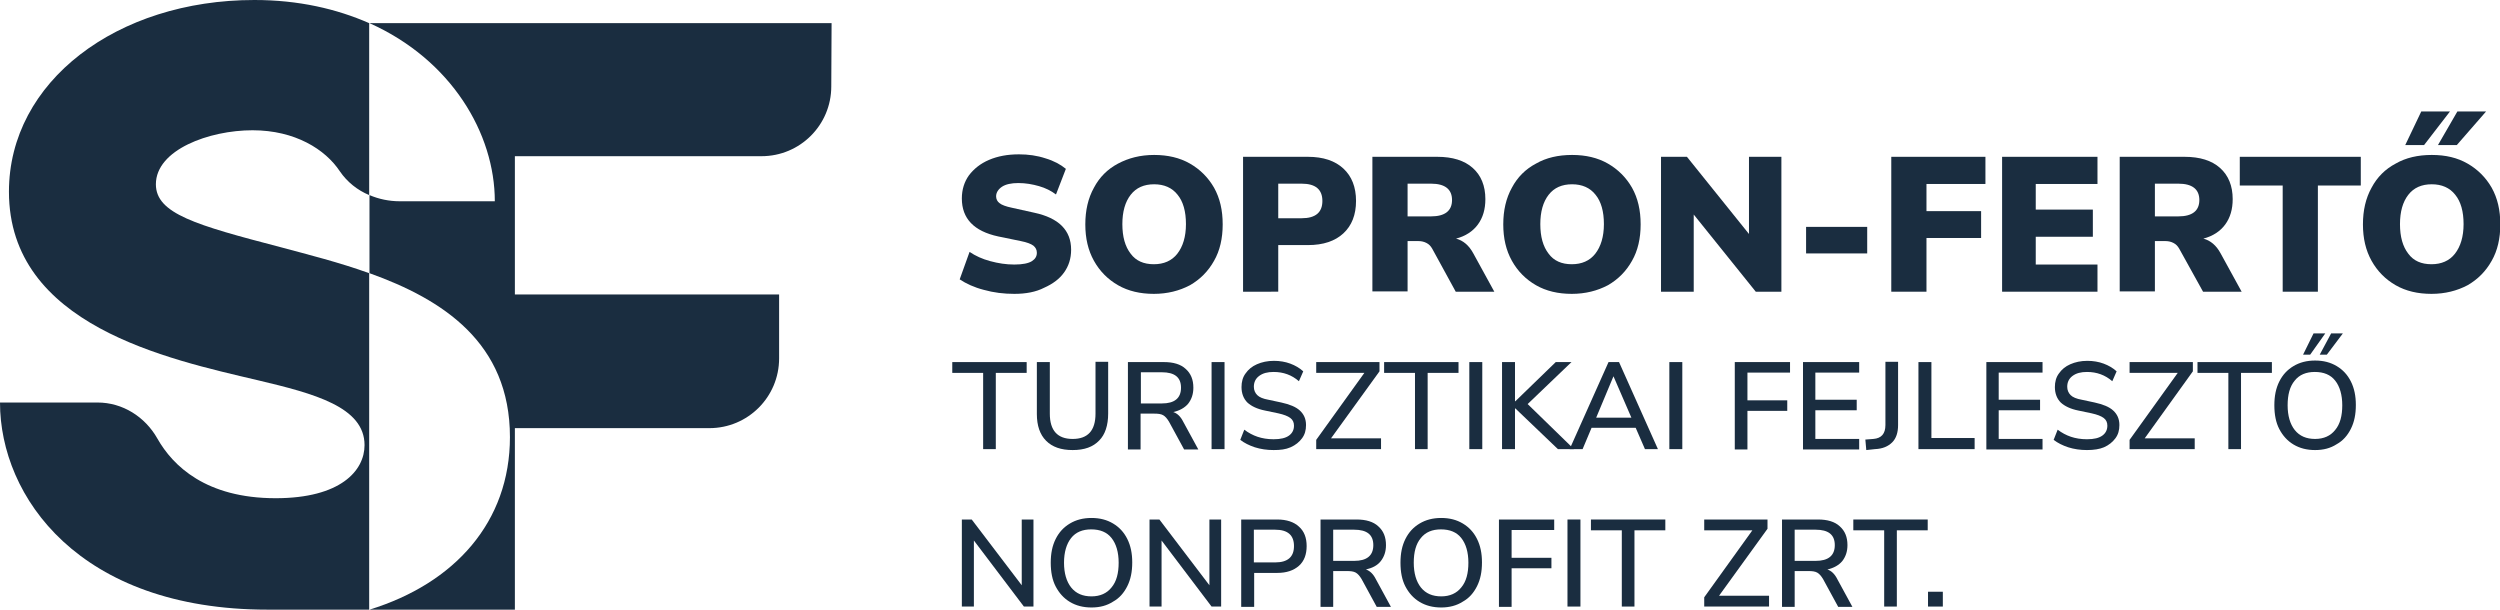 <?xml version="1.0" encoding="utf-8"?>
<!-- Generator: Adobe Illustrator 26.1.0, SVG Export Plug-In . SVG Version: 6.00 Build 0)  -->
<svg version="1.1" id="Layer_1" xmlns="http://www.w3.org/2000/svg" xmlns:xlink="http://www.w3.org/1999/xlink" x="0px" y="0px"
	 viewBox="0 0 809.9 197.5" style="enable-background:new 0 0 809.9 197.5;" xml:space="preserve">
<style type="text/css">
	.st0{fill:#1A2D40;}
</style>
<g>
	<path class="st0" d="M50.5,59.7c0,9.5,12.9,13.2,40.5,20.4c8.9,2.4,18.9,4.9,28.6,8.4l0,109l-32.9,0C25.6,197.5,0,160.9,0,130.4
		h31.6c8.1,0,15.4,4.6,19.4,11.7c5,8.8,15.7,19.3,38.3,19.3c21,0,28.8-8.9,28.8-17.2c0-12.4-16.4-16.7-34.5-21
		c-29.3-6.9-80.7-17.8-80.7-61.1C2.9,26.4,37.9,0,82.4,0c14.4,0,26.7,2.9,37.2,7.5v55.7c-3.8-1.6-7.1-4.2-9.5-7.7
		c-4.7-7.1-14.5-13.3-28.3-13.3C67.8,42.2,50.5,48.5,50.5,59.7z"/>
	<path class="st0" d="M269.4,7.5L269.3,28c0,12.5-10.1,22.6-22.6,22.6h-79.9v44.8h85.6v20.7c0,12.5-10.1,22.6-22.6,22.6h-63v58.8
		h-47.1l0,0c27.6-8.5,45.5-28.4,45.5-55.9c0-30.6-21.8-44.6-45.5-53.1V63.2c3,1.3,6.4,2,9.7,2h30.9c0-21.9-14-45.8-40.6-57.7l0,0
		H269.4z"/>
</g>
<g>
	<path class="st0" d="M328.6,95.2c-3.4,0-6.7-0.4-9.9-1.3c-3.1-0.8-5.7-2-7.8-3.4l3.2-8.9c1.9,1.3,4.1,2.3,6.7,3
		c2.6,0.7,5.1,1.1,7.8,1.1c2.7,0,4.6-0.4,5.7-1.1c1.1-0.7,1.6-1.6,1.6-2.7c0-1-0.4-1.7-1.1-2.3c-0.8-0.6-2.1-1.1-4.1-1.5l-7.3-1.5
		c-7.9-1.7-11.8-5.8-11.8-12.3c0-2.9,0.8-5.4,2.3-7.5c1.6-2.1,3.7-3.8,6.5-5c2.8-1.2,6-1.8,9.7-1.8c3,0,5.9,0.4,8.6,1.3
		c2.7,0.8,4.9,2,6.6,3.4l-3.2,8.3c-1.6-1.2-3.4-2.1-5.5-2.7c-2.1-0.6-4.3-1-6.7-1c-2.3,0-4.1,0.4-5.3,1.2c-1.2,0.8-1.9,1.9-1.9,3.1
		c0,0.9,0.4,1.7,1.1,2.2c0.7,0.6,2.1,1.1,4,1.5l7.2,1.6c8,1.7,12,5.7,12,12c0,2.9-0.8,5.3-2.3,7.4c-1.5,2.1-3.7,3.7-6.4,4.9
		C335.6,94.6,332.3,95.2,328.6,95.2z"/>
	<path class="st0" d="M373.8,95.2c-4.4,0-8.3-0.9-11.6-2.8c-3.3-1.9-5.9-4.5-7.8-7.9c-1.9-3.4-2.8-7.3-2.8-11.8
		c0-4.5,0.9-8.5,2.8-11.9c1.8-3.4,4.4-6,7.8-7.8s7.2-2.8,11.7-2.8c4.4,0,8.3,0.9,11.6,2.8c3.3,1.9,5.9,4.5,7.8,7.8
		c1.9,3.4,2.8,7.3,2.8,11.9c0,4.5-0.9,8.5-2.8,11.8c-1.9,3.4-4.5,6-7.8,7.9C382.1,94.2,378.2,95.2,373.8,95.2z M373.8,85.6
		c3.2,0,5.8-1.1,7.6-3.4c1.8-2.3,2.8-5.5,2.8-9.6c0-4.1-0.9-7.3-2.7-9.5c-1.8-2.3-4.4-3.4-7.6-3.4c-3.3,0-5.8,1.1-7.6,3.4
		c-1.8,2.3-2.7,5.5-2.7,9.5c0,4.1,0.9,7.3,2.7,9.6C368,84.5,370.5,85.6,373.8,85.6z"/>
	<path class="st0" d="M402.7,94.5V50.8h21c5,0,8.8,1.3,11.5,3.8c2.7,2.5,4.1,6,4.1,10.5c0,4.5-1.4,8-4.1,10.5
		c-2.7,2.5-6.5,3.8-11.5,3.8h-9.6v15.1H402.7z M414.1,70.7h7.6c4.5,0,6.7-1.9,6.7-5.6c0-3.7-2.2-5.6-6.7-5.6h-7.6V70.7z"/>
	<path class="st0" d="M444.6,94.5V50.8h21c5,0,8.8,1.2,11.5,3.6s4.1,5.8,4.1,10.1c0,3.3-0.8,6-2.4,8.2c-1.6,2.2-4,3.8-7.1,4.6
		c2.3,0.6,4.2,2.2,5.6,4.8l6.8,12.4h-12.5L464,80.6c-0.5-0.9-1.1-1.5-1.9-1.9c-0.8-0.4-1.6-0.6-2.6-0.6H456v16.3H444.6z M456,70.1
		h7.6c4.5,0,6.8-1.8,6.8-5.3c0-3.5-2.3-5.3-6.8-5.3H456V70.1z"/>
	<path class="st0" d="M509.2,95.2c-4.4,0-8.3-0.9-11.6-2.8c-3.3-1.9-5.9-4.5-7.8-7.9c-1.9-3.4-2.8-7.3-2.8-11.8
		c0-4.5,0.9-8.5,2.8-11.9c1.8-3.4,4.4-6,7.8-7.8c3.3-1.9,7.2-2.8,11.7-2.8c4.4,0,8.3,0.9,11.6,2.8c3.3,1.9,5.9,4.5,7.8,7.8
		c1.9,3.4,2.8,7.3,2.8,11.9c0,4.5-0.9,8.5-2.8,11.8c-1.9,3.4-4.5,6-7.8,7.9C517.5,94.2,513.6,95.2,509.2,95.2z M509.2,85.6
		c3.2,0,5.8-1.1,7.6-3.4c1.8-2.3,2.8-5.5,2.8-9.6c0-4.1-0.9-7.3-2.7-9.5c-1.8-2.3-4.4-3.4-7.6-3.4c-3.3,0-5.8,1.1-7.6,3.4
		c-1.8,2.3-2.7,5.5-2.7,9.5c0,4.1,0.9,7.3,2.7,9.6C503.4,84.5,505.9,85.6,509.2,85.6z"/>
	<path class="st0" d="M538.1,94.5V50.8h8.4l20.1,25v-25h10.5v43.7h-8.3l-20.1-25v25H538.1z"/>
	<path class="st0" d="M585.1,82.1v-8.6h19.8v8.6H585.1z"/>
	<path class="st0" d="M612.7,94.5V50.8h30.5v8.8h-19.1v8.8h17.7v8.7h-17.7v17.4H612.7z"/>
	<path class="st0" d="M648.6,94.5V50.8h30.9v8.8h-20v8.3h18.5v8.8h-18.5v9h20v8.8H648.6z"/>
	<path class="st0" d="M686.7,94.5V50.8h21c5,0,8.8,1.2,11.5,3.6s4.1,5.8,4.1,10.1c0,3.3-0.8,6-2.4,8.2c-1.6,2.2-4,3.8-7.1,4.6
		c2.3,0.6,4.2,2.2,5.6,4.8l6.8,12.4h-12.5L706,80.6c-0.5-0.9-1.1-1.5-1.9-1.9c-0.8-0.4-1.6-0.6-2.6-0.6h-3.4v16.3H686.7z
		 M698.1,70.1h7.6c4.5,0,6.8-1.8,6.8-5.3c0-3.5-2.3-5.3-6.8-5.3h-7.6V70.1z"/>
	<path class="st0" d="M739.5,94.5V60.1h-13.9v-9.3h39.2v9.3h-13.9v34.4H739.5z"/>
	<path class="st0" d="M787.7,95.2c-4.4,0-8.3-0.9-11.6-2.8c-3.3-1.9-5.9-4.5-7.8-7.9c-1.9-3.4-2.8-7.3-2.8-11.8
		c0-4.5,0.9-8.5,2.8-11.9c1.8-3.4,4.4-6,7.8-7.8c3.3-1.9,7.2-2.8,11.7-2.8s8.3,0.9,11.6,2.8s5.9,4.5,7.8,7.8
		c1.9,3.4,2.8,7.3,2.8,11.9c0,4.5-0.9,8.5-2.8,11.8c-1.9,3.4-4.5,6-7.8,7.9C796,94.2,792.1,95.2,787.7,95.2z M787.7,85.6
		c3.2,0,5.8-1.1,7.6-3.4s2.8-5.5,2.8-9.6c0-4.1-0.9-7.3-2.7-9.5c-1.8-2.3-4.4-3.4-7.6-3.4c-3.3,0-5.8,1.1-7.6,3.4
		c-1.8,2.3-2.7,5.5-2.7,9.5c0,4.1,0.9,7.3,2.7,9.6C781.9,84.5,784.4,85.6,787.7,85.6z M779.2,47l5.2-10.9h9.3L785.3,47H779.2z
		 M789.8,47l6.3-10.9h9.3L795.9,47H789.8z"/>
	<path class="st0" d="M318.5,145.5v-24.7h-10v-3.5h24.1v3.5h-10v24.7H318.5z"/>
	<path class="st0" d="M347.5,145.8c-3.8,0-6.6-1-8.6-3c-2-2-3-4.9-3-8.7v-16.8h4.2V134c0,5.5,2.5,8.2,7.4,8.2s7.4-2.7,7.4-8.2v-16.8
		h4.1v16.8c0,3.8-1,6.8-2.9,8.7C354.1,144.8,351.3,145.8,347.5,145.8z"/>
	<path class="st0" d="M365.4,145.5v-28.2h11.7c3,0,5.4,0.7,7,2.2c1.7,1.5,2.5,3.5,2.5,6.1c0,2.1-0.6,3.8-1.7,5.2
		c-1.1,1.3-2.7,2.2-4.8,2.7c1.3,0.4,2.4,1.5,3.2,3.1l4.9,9h-4.6l-4.9-9c-0.6-1-1.2-1.7-1.9-2.1c-0.7-0.4-1.7-0.5-2.8-0.5h-4.5v11.6
		H365.4z M369.6,130.7h6.8c4.1,0,6.2-1.7,6.2-5.1c0-3.4-2.1-5-6.2-5h-6.8V130.7z"/>
	<path class="st0" d="M392.5,145.5v-28.2h4.2v28.2H392.5z"/>
	<path class="st0" d="M412.6,145.8c-2.2,0-4.2-0.3-6.1-0.9c-1.8-0.6-3.4-1.4-4.7-2.4l1.3-3.3c1.3,1,2.8,1.8,4.3,2.3s3.2,0.8,5.2,0.8
		c2.3,0,3.9-0.4,5-1.2c1.1-0.8,1.6-1.9,1.6-3.2c0-1.1-0.4-1.9-1.2-2.5c-0.8-0.6-2.1-1.1-3.9-1.5l-4.3-0.9c-2.5-0.5-4.4-1.4-5.7-2.6
		c-1.2-1.2-1.9-2.9-1.9-5c0-1.7,0.4-3.2,1.3-4.4c0.9-1.3,2.1-2.3,3.7-3c1.6-0.7,3.4-1.1,5.5-1.1c1.9,0,3.7,0.3,5.3,0.9
		c1.6,0.6,3,1.4,4.2,2.5l-1.4,3.2c-2.3-2-5-3-8.2-3c-2,0-3.5,0.4-4.7,1.3c-1.2,0.9-1.7,2.1-1.7,3.5c0,1.1,0.4,2,1.1,2.7
		c0.7,0.7,1.9,1.2,3.6,1.5l4.2,0.9c2.7,0.6,4.7,1.4,6,2.6c1.3,1.2,2,2.7,2,4.7c0,1.7-0.4,3.1-1.3,4.3c-0.9,1.2-2.1,2.2-3.7,2.9
		S414.8,145.8,412.6,145.8z"/>
	<path class="st0" d="M426.4,145.5v-3l15.6-21.7h-15.6v-3.5h20.5v3L431.2,142h16.2v3.5H426.4z"/>
	<path class="st0" d="M458.4,145.5v-24.7h-10v-3.5h24.1v3.5h-10v24.7H458.4z"/>
	<path class="st0" d="M476,145.5v-28.2h4.2v28.2H476z"/>
	<path class="st0" d="M486.6,145.5v-28.2h4.2V130h0.1l13.1-12.7h5.1l-14.2,13.6l15,14.6h-5.2l-13.8-13.2h-0.1v13.2H486.6z"/>
	<path class="st0" d="M508.5,145.5l12.6-28.2h3.4l12.6,28.2h-4.2l-3-6.9h-14.3l-2.9,6.9H508.5z M522.7,121.9l-5.6,13.4h11.4
		L522.7,121.9L522.7,121.9z"/>
	<path class="st0" d="M540.8,145.5v-28.2h4.2v28.2H540.8z"/>
	<path class="st0" d="M562,145.5v-28.2h17.9v3.4h-13.8v9H579v3.4h-12.9v12.5H562z"/>
	<path class="st0" d="M584.1,145.5v-28.2h18.2v3.4h-14.2v8.8h13.4v3.4h-13.4v9.3h14.2v3.4H584.1z"/>
	<path class="st0" d="M604.6,145.8l-0.3-3.4l2.6-0.2c2.6-0.2,3.9-1.7,3.9-4.5v-20.5h4.1v20.5c0,2.4-0.6,4.3-1.9,5.6
		c-1.3,1.3-3.1,2.1-5.6,2.2L604.6,145.8z"/>
	<path class="st0" d="M621.5,145.5v-28.2h4.2v24.6h14v3.6H621.5z"/>
	<path class="st0" d="M643.5,145.5v-28.2h18.2v3.4h-14.2v8.8h13.4v3.4h-13.4v9.3h14.2v3.4H643.5z"/>
	<path class="st0" d="M676.1,145.8c-2.2,0-4.2-0.3-6.1-0.9c-1.8-0.6-3.4-1.4-4.7-2.4l1.3-3.3c1.3,1,2.8,1.8,4.3,2.3
		c1.5,0.5,3.2,0.8,5.2,0.8c2.3,0,3.9-0.4,5-1.2s1.6-1.9,1.6-3.2c0-1.1-0.4-1.9-1.2-2.5c-0.8-0.6-2.1-1.1-3.9-1.5l-4.3-0.9
		c-2.5-0.5-4.4-1.4-5.7-2.6c-1.2-1.2-1.9-2.9-1.9-5c0-1.7,0.4-3.2,1.3-4.4c0.9-1.3,2.1-2.3,3.7-3c1.6-0.7,3.4-1.1,5.5-1.1
		c1.9,0,3.7,0.3,5.3,0.9c1.6,0.6,3,1.4,4.2,2.5l-1.4,3.2c-2.3-2-5-3-8.2-3c-2,0-3.5,0.4-4.7,1.3c-1.2,0.9-1.7,2.1-1.7,3.5
		c0,1.1,0.4,2,1.1,2.7c0.7,0.7,1.9,1.2,3.6,1.5l4.2,0.9c2.7,0.6,4.7,1.4,6,2.6c1.3,1.2,2,2.7,2,4.7c0,1.7-0.4,3.1-1.3,4.3
		c-0.9,1.2-2.1,2.2-3.7,2.9C680.2,145.5,678.3,145.8,676.1,145.8z"/>
	<path class="st0" d="M689.9,145.5v-3l15.6-21.7h-15.6v-3.5h20.5v3L694.8,142H711v3.5H689.9z"/>
	<path class="st0" d="M721.9,145.5v-24.7h-10v-3.5h24.1v3.5h-10v24.7H721.9z"/>
	<path class="st0" d="M750,145.8c-2.7,0-5-0.6-7-1.8c-2-1.2-3.5-2.9-4.6-5s-1.6-4.7-1.6-7.7c0-3,0.5-5.5,1.6-7.7
		c1.1-2.2,2.6-3.8,4.6-5c2-1.2,4.3-1.8,7-1.8c2.7,0,5,0.6,7,1.8c2,1.2,3.5,2.8,4.6,5c1.1,2.2,1.6,4.7,1.6,7.6c0,3-0.5,5.5-1.6,7.7
		s-2.6,3.9-4.6,5C755,145.2,752.7,145.8,750,145.8z M750,142.2c2.8,0,5-1,6.5-2.9c1.6-1.9,2.3-4.6,2.3-8c0-3.4-0.8-6.1-2.3-8
		c-1.5-1.9-3.7-2.8-6.6-2.8c-2.8,0-5,0.9-6.5,2.8c-1.6,1.9-2.3,4.6-2.3,8c0,3.4,0.8,6.1,2.3,8C745,141.3,747.2,142.2,750,142.2z
		 M746.1,114.9l3.4-6.9h3.8l-4.9,6.9H746.1z M751.5,114.9l3.7-6.9h3.8l-5.2,6.9H751.5z"/>
	<path class="st0" d="M311.6,196.5v-28.2h3.2l16.2,21.3v-21.3h3.8v28.2h-3.1l-16.2-21.4v21.4H311.6z"/>
	<path class="st0" d="M353.6,196.8c-2.7,0-5-0.6-7-1.8c-2-1.2-3.5-2.9-4.6-5s-1.6-4.7-1.6-7.7c0-3,0.5-5.5,1.6-7.7
		c1.1-2.2,2.6-3.8,4.6-5c2-1.2,4.3-1.8,7-1.8c2.7,0,5,0.6,7,1.8c2,1.2,3.5,2.8,4.6,5c1.1,2.2,1.6,4.7,1.6,7.6c0,3-0.5,5.5-1.6,7.7
		s-2.6,3.9-4.6,5C358.6,196.2,356.3,196.8,353.6,196.8z M353.6,193.2c2.8,0,5-1,6.5-2.9c1.6-1.9,2.3-4.6,2.3-8c0-3.4-0.8-6.1-2.3-8
		c-1.5-1.9-3.7-2.8-6.6-2.8c-2.8,0-5,0.9-6.5,2.8s-2.3,4.6-2.3,8c0,3.4,0.8,6.1,2.3,8C348.6,192.3,350.8,193.2,353.6,193.2z"/>
	<path class="st0" d="M372.4,196.5v-28.2h3.2l16.2,21.3v-21.3h3.8v28.2h-3.1l-16.2-21.4v21.4H372.4z"/>
	<path class="st0" d="M402.1,196.5v-28.2h11.7c3,0,5.4,0.8,7,2.3c1.7,1.5,2.5,3.6,2.5,6.3c0,2.7-0.8,4.9-2.5,6.4
		c-1.7,1.5-4,2.3-7,2.3h-7.5v11H402.1z M406.2,182.2h6.9c4.1,0,6.1-1.8,6.1-5.3c0-3.5-2-5.3-6.1-5.3h-6.9V182.2z"/>
	<path class="st0" d="M427.8,196.5v-28.2h11.7c3,0,5.4,0.7,7,2.2c1.7,1.5,2.5,3.5,2.5,6.1c0,2.1-0.6,3.8-1.7,5.2s-2.7,2.2-4.8,2.7
		c1.3,0.4,2.4,1.5,3.2,3.1l4.9,9h-4.6l-4.9-9c-0.6-1-1.2-1.7-1.9-2.1c-0.7-0.4-1.7-0.5-2.8-0.5h-4.5v11.6H427.8z M431.9,181.7h6.8
		c4.1,0,6.2-1.7,6.2-5.1c0-3.4-2.1-5-6.2-5h-6.8V181.7z"/>
	<path class="st0" d="M466.9,196.8c-2.7,0-5-0.6-7-1.8s-3.5-2.9-4.6-5s-1.6-4.7-1.6-7.7c0-3,0.5-5.5,1.6-7.7c1.1-2.2,2.6-3.8,4.6-5
		c2-1.2,4.3-1.8,7-1.8c2.7,0,5,0.6,7,1.8c2,1.2,3.5,2.8,4.6,5c1.1,2.2,1.6,4.7,1.6,7.6c0,3-0.5,5.5-1.6,7.7s-2.6,3.9-4.6,5
		C471.9,196.2,469.5,196.8,466.9,196.8z M466.9,193.2c2.8,0,5-1,6.5-2.9c1.6-1.9,2.3-4.6,2.3-8c0-3.4-0.8-6.1-2.3-8
		c-1.5-1.9-3.7-2.8-6.6-2.8c-2.8,0-5,0.9-6.5,2.8c-1.6,1.9-2.3,4.6-2.3,8c0,3.4,0.8,6.1,2.3,8C461.9,192.3,464.1,193.2,466.9,193.2z
		"/>
	<path class="st0" d="M485.6,196.5v-28.2h17.9v3.4h-13.8v9h12.9v3.4h-12.9v12.5H485.6z"/>
	<path class="st0" d="M507.8,196.5v-28.2h4.2v28.2H507.8z"/>
	<path class="st0" d="M525.4,196.5v-24.7h-10v-3.5h24.1v3.5h-10v24.7H525.4z"/>
	<path class="st0" d="M552.1,196.5v-3l15.6-21.7h-15.6v-3.5h20.5v3L556.9,193h16.2v3.5H552.1z"/>
	<path class="st0" d="M577.3,196.5v-28.2h11.7c3,0,5.4,0.7,7,2.2c1.7,1.5,2.5,3.5,2.5,6.1c0,2.1-0.6,3.8-1.7,5.2
		c-1.1,1.3-2.7,2.2-4.8,2.7c1.3,0.4,2.4,1.5,3.2,3.1l4.9,9h-4.6l-4.9-9c-0.6-1-1.2-1.7-1.9-2.1c-0.7-0.4-1.7-0.5-2.8-0.5h-4.5v11.6
		H577.3z M581.4,181.7h6.8c4.1,0,6.2-1.7,6.2-5.1c0-3.4-2.1-5-6.2-5h-6.8V181.7z"/>
	<path class="st0" d="M610.4,196.5v-24.7h-10v-3.5h24.1v3.5h-10v24.7H610.4z"/>
	<path class="st0" d="M624.6,196.5v-4.8h4.8v4.8H624.6z"/>
</g>
</svg>
